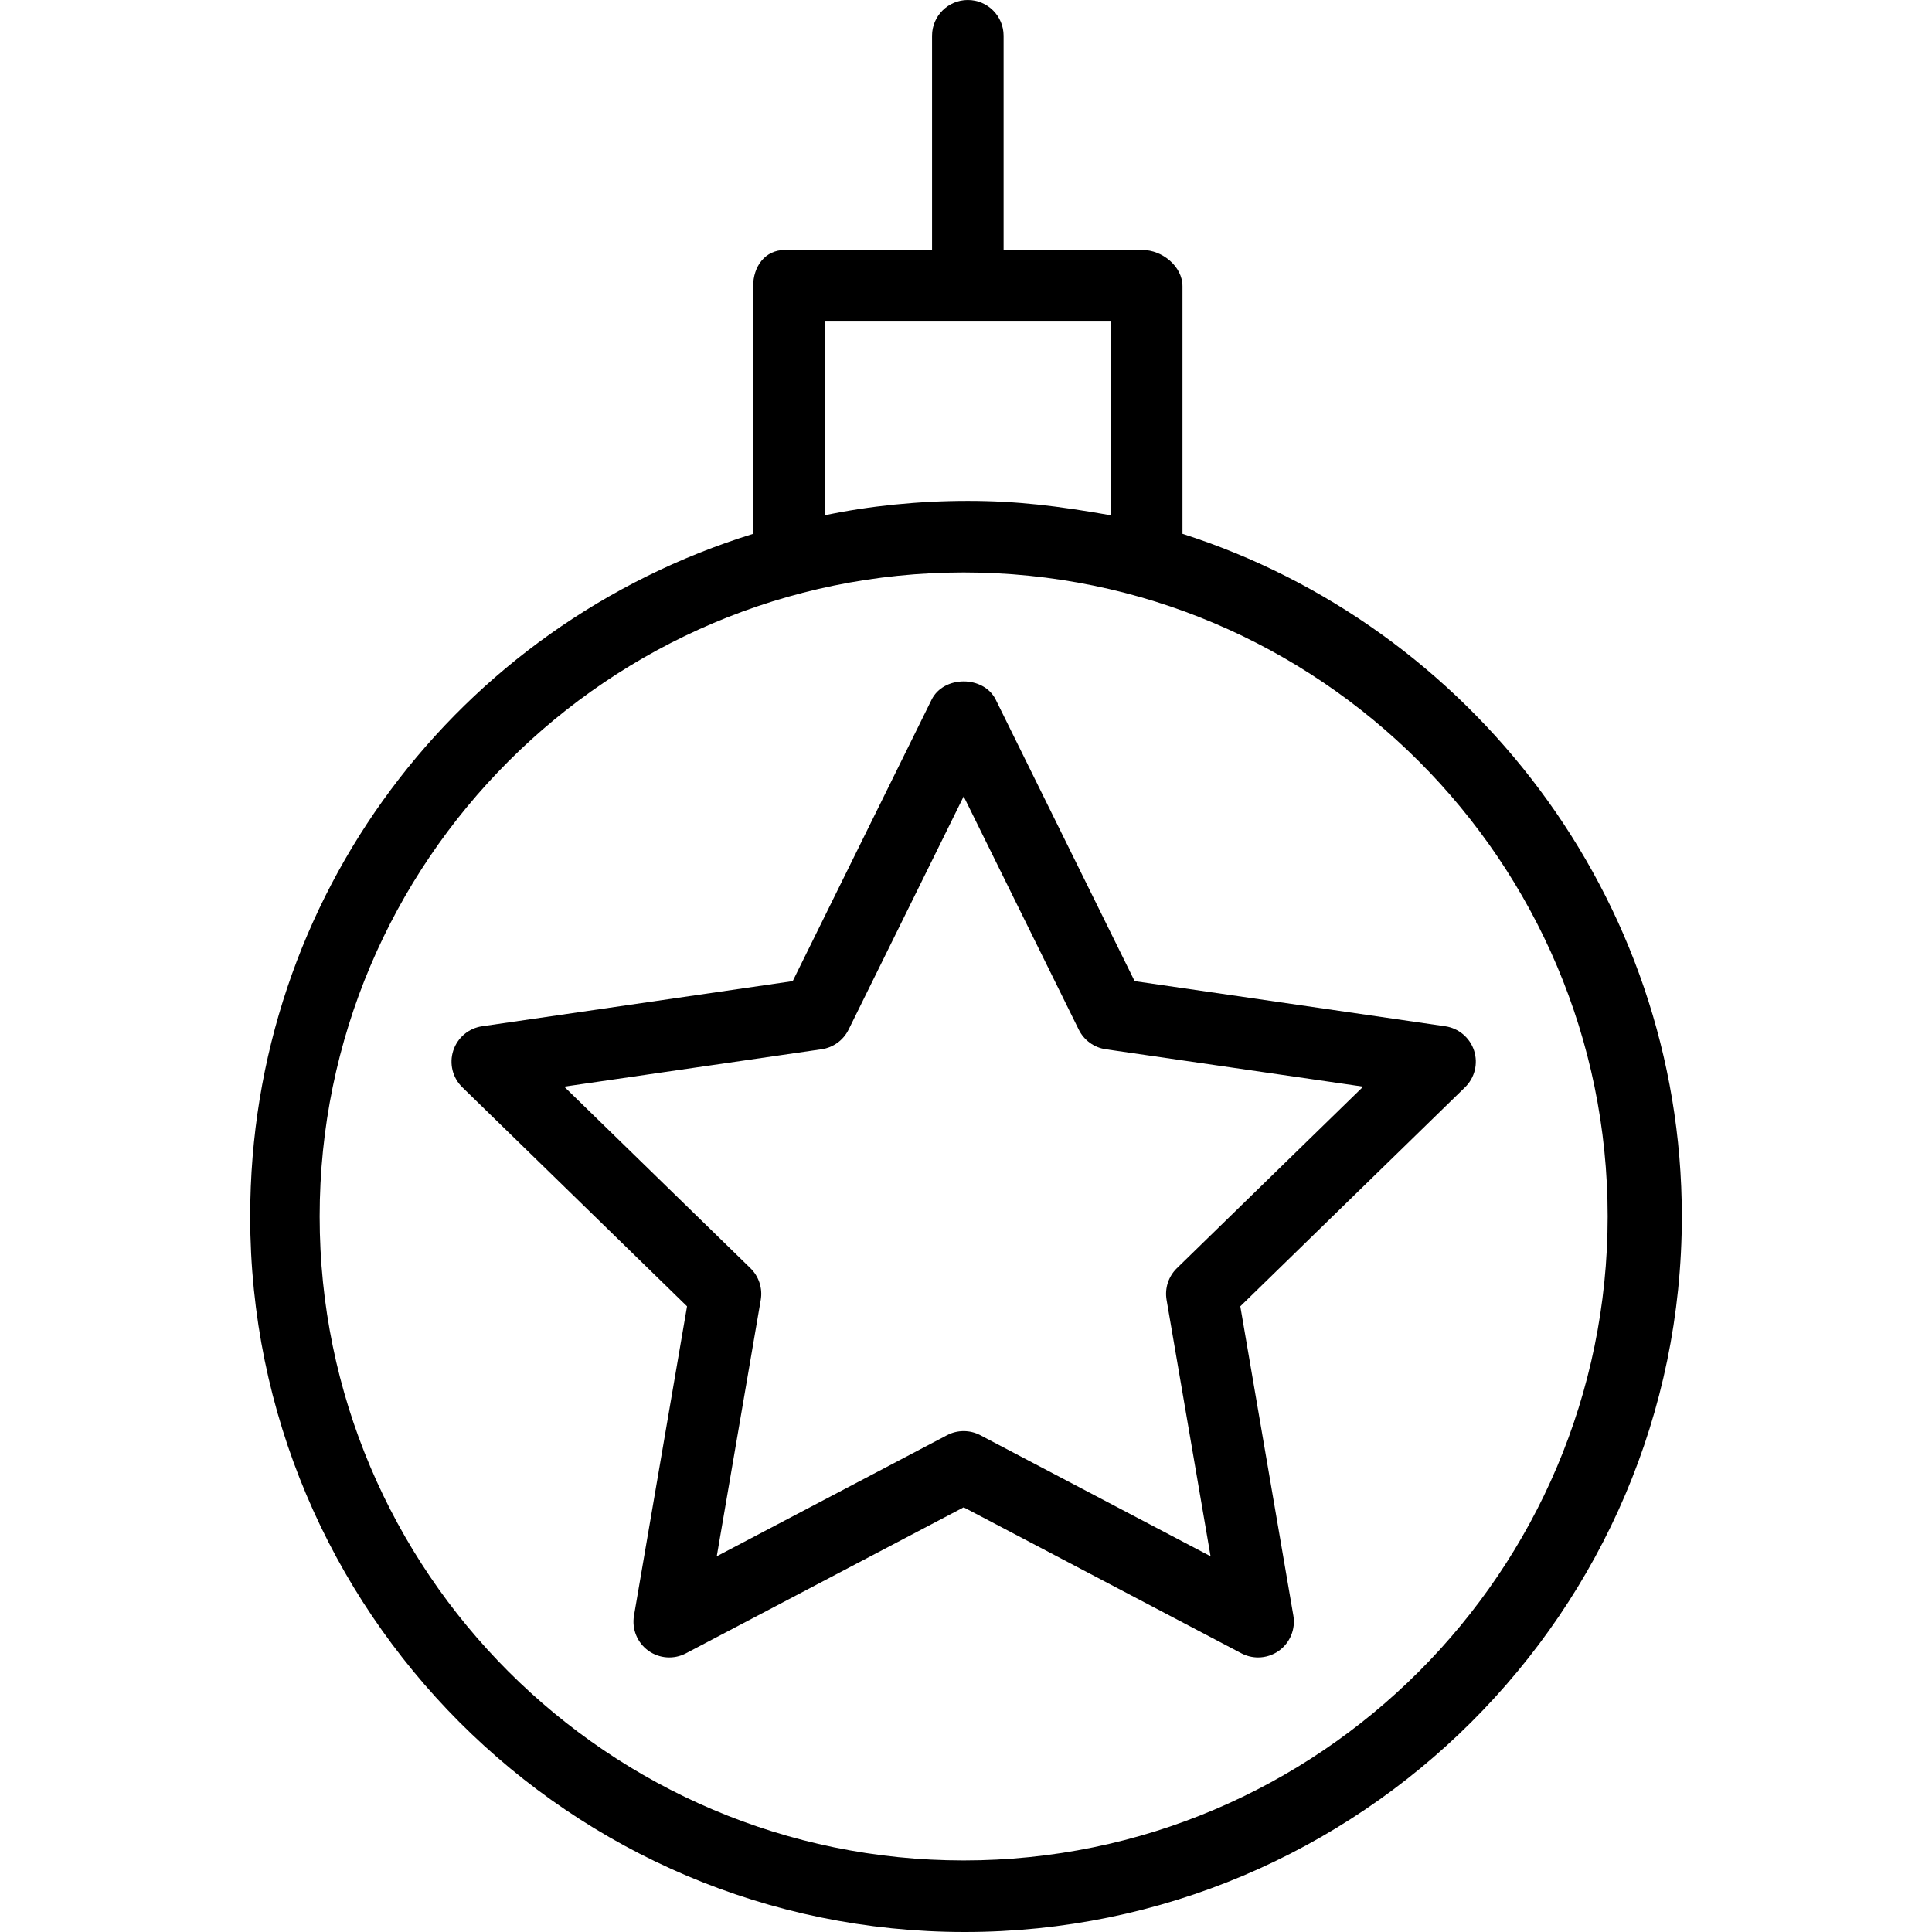 <?xml version="1.0" encoding="iso-8859-1"?>
<!-- Uploaded to: SVG Repo, www.svgrepo.com, Generator: SVG Repo Mixer Tools -->
<svg fill="#000000" height="800px" width="800px" version="1.1" id="Layer_1" xmlns="http://www.w3.org/2000/svg" xmlns:xlink="http://www.w3.org/1999/xlink" 
	 viewBox="0 0 512 512" xml:space="preserve">
<g>
	<g>
		<path d="M313.37,141.471V75.852c0-5.236-5.345-9.605-10.581-9.605h-36.826V9.482c0-5.236-4.245-9.482-9.481-9.482
			c-5.236,0-9.481,4.246-9.481,9.482v56.765h-39.026c-5.236,0-8.382,4.369-8.382,9.605v65.619
			c-78.222,24.222-133.29,96.153-133.29,180.899c0,104.56,84.794,189.63,189.354,189.63c104.56,0,190.043-85.069,190.043-189.63
			C445.698,237.624,389.222,165.693,313.37,141.471z M218.555,85.21h75.852v51.347c-14.222-2.498-24.941-3.816-37.926-3.816
			c-12.985,0-26.074,1.318-37.926,3.816V85.21z M255.381,493.037c-94.106,0-170.667-76.56-170.667-170.667
			c0-94.106,76.56-170.667,170.667-170.667c94.106,0,170.667,76.56,170.667,170.667
			C426.048,416.477,349.488,493.037,255.381,493.037z"/>
	</g>
</g>
<g>
	<g>
		<path d="M390.645,278.421c-1.116-3.43-4.083-5.935-7.657-6.454l-82.301-11.958l-36.801-74.574c-3.194-6.472-13.815-6.472-17.009,0
			l-36.801,74.574l-82.301,11.958c-3.574,0.518-6.542,3.023-7.657,6.454c-1.116,3.435-0.185,7.199,2.403,9.722l59.551,58.046
			l-14.06,81.968c-0.607,3.556,0.856,7.153,3.773,9.273c2.926,2.125,6.801,2.398,9.986,0.722l73.611-38.699l73.611,38.699
			c1.389,0.727,2.903,1.088,4.412,1.088c1.963,0,3.921-0.611,5.574-1.81c2.917-2.121,4.38-5.718,3.773-9.273l-14.06-81.968
			l59.551-58.046C390.83,285.62,391.761,281.857,390.645,278.421z M311.886,336.088c-2.236,2.18-3.255,5.319-2.731,8.393
			l11.657,67.944l-61.018-32.079c-1.38-0.727-2.898-1.088-4.412-1.088c-1.514,0-3.032,0.361-4.412,1.088l-61.019,32.079
			l11.657-67.944c0.523-3.074-0.495-6.213-2.732-8.393l-49.366-48.116l68.222-9.912c3.093-0.449,5.759-2.389,7.144-5.19
			l30.505-61.815l30.505,61.815c1.384,2.801,4.051,4.741,7.143,5.19l68.222,9.912L311.886,336.088z"/>
	</g>
</g>
</svg>